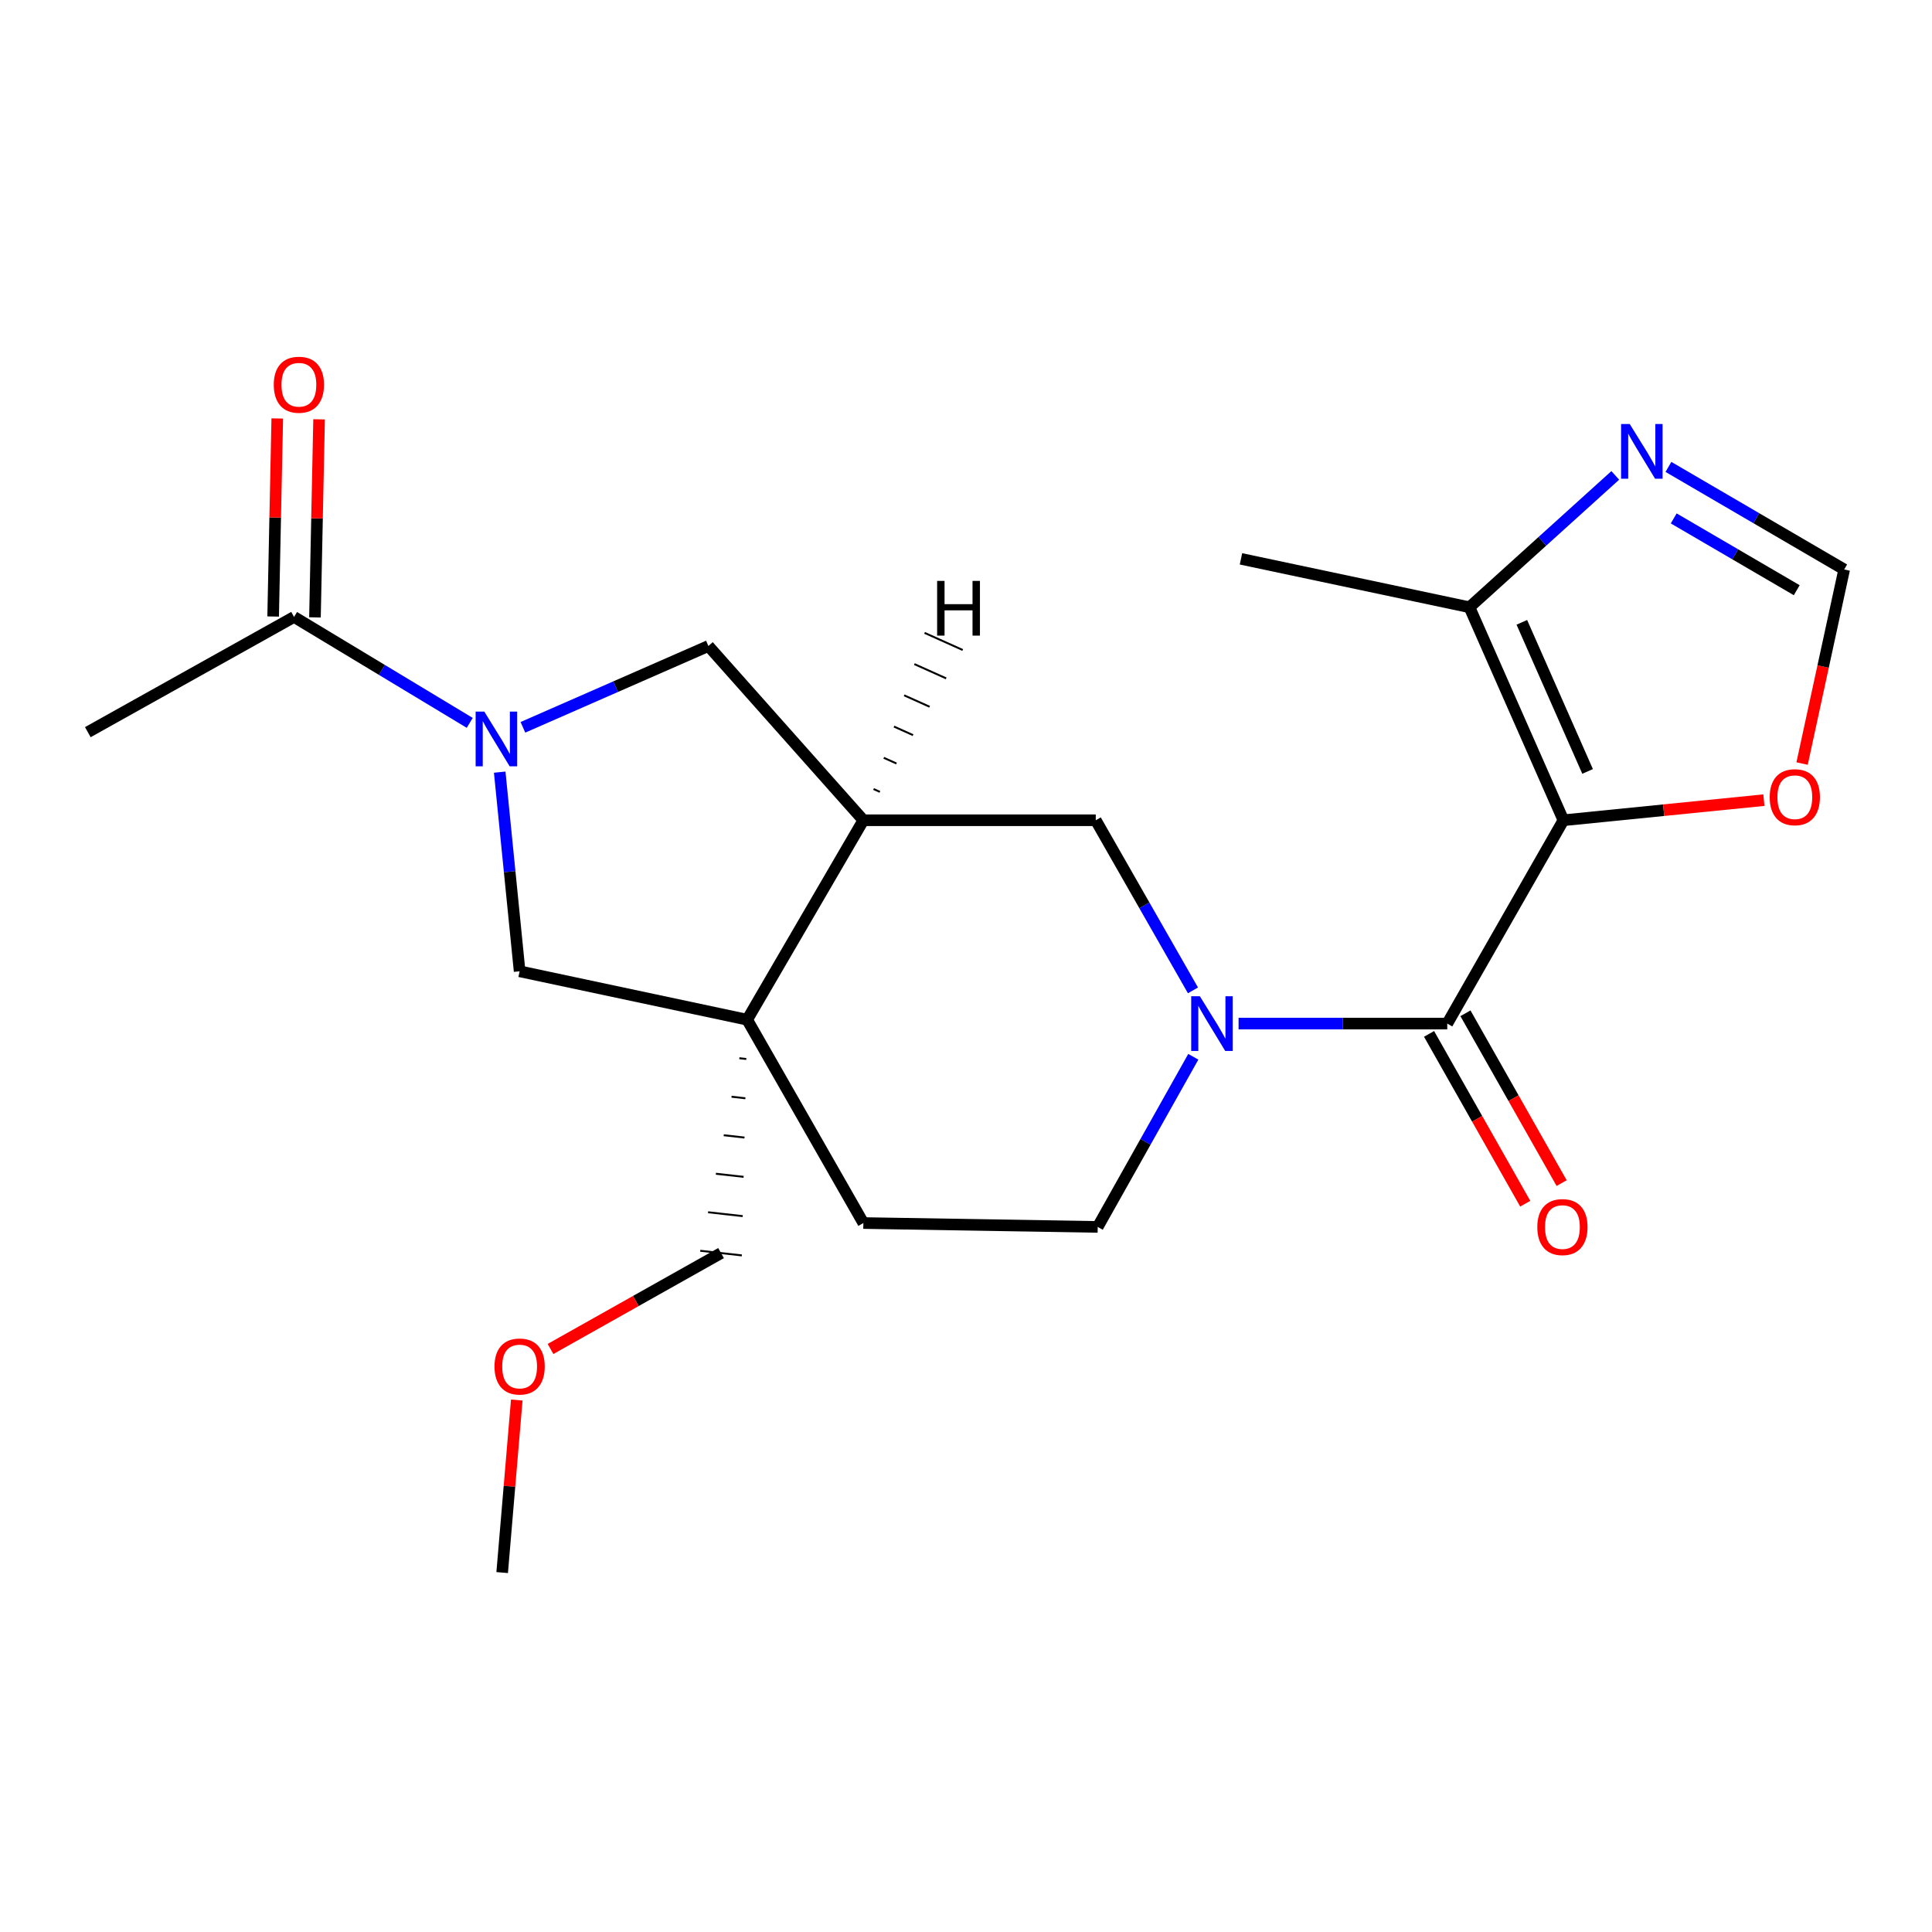 <?xml version='1.0' encoding='iso-8859-1'?>
<svg version='1.1' baseProfile='full'
              xmlns='http://www.w3.org/2000/svg'
                      xmlns:rdkit='http://www.rdkit.org/xml'
                      xmlns:xlink='http://www.w3.org/1999/xlink'
                  xml:space='preserve'
width='1000px' height='1000px' viewBox='0 0 1000 1000'>
<!-- END OF HEADER -->
<rect style='opacity:1.0;fill:#FFFFFF;stroke:none' width='1000' height='1000' x='0' y='0'> </rect>
<path class='bond-0' d='M 809.225,424.563 L 749.097,529.807' style='fill:none;fill-rule:evenodd;stroke:#000000;stroke-width:6px;stroke-linecap:butt;stroke-linejoin:miter;stroke-opacity:1' />
<path class='bond-5' d='M 809.225,424.563 L 760.596,314.316' style='fill:none;fill-rule:evenodd;stroke:#000000;stroke-width:6px;stroke-linecap:butt;stroke-linejoin:miter;stroke-opacity:1' />
<path class='bond-5' d='M 821.739,399.289 L 787.699,322.115' style='fill:none;fill-rule:evenodd;stroke:#000000;stroke-width:6px;stroke-linecap:butt;stroke-linejoin:miter;stroke-opacity:1' />
<path class='bond-11' d='M 809.225,424.563 L 861.107,419.358' style='fill:none;fill-rule:evenodd;stroke:#000000;stroke-width:6px;stroke-linecap:butt;stroke-linejoin:miter;stroke-opacity:1' />
<path class='bond-11' d='M 861.107,419.358 L 912.989,414.153' style='fill:none;fill-rule:evenodd;stroke:#FF0000;stroke-width:6px;stroke-linecap:butt;stroke-linejoin:miter;stroke-opacity:1' />
<path class='bond-1' d='M 749.097,529.807 L 695.093,529.807' style='fill:none;fill-rule:evenodd;stroke:#000000;stroke-width:6px;stroke-linecap:butt;stroke-linejoin:miter;stroke-opacity:1' />
<path class='bond-1' d='M 695.093,529.807 L 641.088,529.807' style='fill:none;fill-rule:evenodd;stroke:#0000FF;stroke-width:6px;stroke-linecap:butt;stroke-linejoin:miter;stroke-opacity:1' />
<path class='bond-15' d='M 739.678,535.142 L 764.571,579.092' style='fill:none;fill-rule:evenodd;stroke:#000000;stroke-width:6px;stroke-linecap:butt;stroke-linejoin:miter;stroke-opacity:1' />
<path class='bond-15' d='M 764.571,579.092 L 789.465,623.042' style='fill:none;fill-rule:evenodd;stroke:#FF0000;stroke-width:6px;stroke-linecap:butt;stroke-linejoin:miter;stroke-opacity:1' />
<path class='bond-15' d='M 758.516,524.472 L 783.41,568.422' style='fill:none;fill-rule:evenodd;stroke:#000000;stroke-width:6px;stroke-linecap:butt;stroke-linejoin:miter;stroke-opacity:1' />
<path class='bond-15' d='M 783.41,568.422 L 808.303,612.372' style='fill:none;fill-rule:evenodd;stroke:#FF0000;stroke-width:6px;stroke-linecap:butt;stroke-linejoin:miter;stroke-opacity:1' />
<path class='bond-9' d='M 617.48,512.617 L 592.322,468.59' style='fill:none;fill-rule:evenodd;stroke:#0000FF;stroke-width:6px;stroke-linecap:butt;stroke-linejoin:miter;stroke-opacity:1' />
<path class='bond-9' d='M 592.322,468.59 L 567.164,424.563' style='fill:none;fill-rule:evenodd;stroke:#000000;stroke-width:6px;stroke-linecap:butt;stroke-linejoin:miter;stroke-opacity:1' />
<path class='bond-13' d='M 617.652,546.985 L 592.913,591.018' style='fill:none;fill-rule:evenodd;stroke:#0000FF;stroke-width:6px;stroke-linecap:butt;stroke-linejoin:miter;stroke-opacity:1' />
<path class='bond-13' d='M 592.913,591.018 L 568.174,635.051' style='fill:none;fill-rule:evenodd;stroke:#000000;stroke-width:6px;stroke-linecap:butt;stroke-linejoin:miter;stroke-opacity:1' />
<path class='bond-2' d='M 270.664,376.456 L 318.668,355.411' style='fill:none;fill-rule:evenodd;stroke:#0000FF;stroke-width:6px;stroke-linecap:butt;stroke-linejoin:miter;stroke-opacity:1' />
<path class='bond-2' d='M 318.668,355.411 L 366.671,334.366' style='fill:none;fill-rule:evenodd;stroke:#000000;stroke-width:6px;stroke-linecap:butt;stroke-linejoin:miter;stroke-opacity:1' />
<path class='bond-8' d='M 243.131,374.158 L 197.667,346.745' style='fill:none;fill-rule:evenodd;stroke:#0000FF;stroke-width:6px;stroke-linecap:butt;stroke-linejoin:miter;stroke-opacity:1' />
<path class='bond-8' d='M 197.667,346.745 L 152.202,319.331' style='fill:none;fill-rule:evenodd;stroke:#000000;stroke-width:6px;stroke-linecap:butt;stroke-linejoin:miter;stroke-opacity:1' />
<path class='bond-24' d='M 258.647,399.659 L 263.802,451.202' style='fill:none;fill-rule:evenodd;stroke:#0000FF;stroke-width:6px;stroke-linecap:butt;stroke-linejoin:miter;stroke-opacity:1' />
<path class='bond-24' d='M 263.802,451.202 L 268.957,502.744' style='fill:none;fill-rule:evenodd;stroke:#000000;stroke-width:6px;stroke-linecap:butt;stroke-linejoin:miter;stroke-opacity:1' />
<path class='bond-3' d='M 386.733,527.798 L 446.873,633.042' style='fill:none;fill-rule:evenodd;stroke:#000000;stroke-width:6px;stroke-linecap:butt;stroke-linejoin:miter;stroke-opacity:1' />
<path class='bond-7' d='M 386.733,527.798 L 268.957,502.744' style='fill:none;fill-rule:evenodd;stroke:#000000;stroke-width:6px;stroke-linecap:butt;stroke-linejoin:miter;stroke-opacity:1' />
<path class='bond-17' d='M 382.687,547.73 L 386.273,548.132' style='fill:none;fill-rule:evenodd;stroke:#000000;stroke-width:1.0px;stroke-linecap:butt;stroke-linejoin:miter;stroke-opacity:1' />
<path class='bond-17' d='M 378.641,567.662 L 385.813,568.465' style='fill:none;fill-rule:evenodd;stroke:#000000;stroke-width:1.0px;stroke-linecap:butt;stroke-linejoin:miter;stroke-opacity:1' />
<path class='bond-17' d='M 374.595,587.594 L 385.353,588.798' style='fill:none;fill-rule:evenodd;stroke:#000000;stroke-width:1.0px;stroke-linecap:butt;stroke-linejoin:miter;stroke-opacity:1' />
<path class='bond-17' d='M 370.549,607.526 L 384.893,609.132' style='fill:none;fill-rule:evenodd;stroke:#000000;stroke-width:1.0px;stroke-linecap:butt;stroke-linejoin:miter;stroke-opacity:1' />
<path class='bond-17' d='M 366.502,627.458 L 384.432,629.465' style='fill:none;fill-rule:evenodd;stroke:#000000;stroke-width:1.0px;stroke-linecap:butt;stroke-linejoin:miter;stroke-opacity:1' />
<path class='bond-17' d='M 362.456,647.39 L 383.972,649.798' style='fill:none;fill-rule:evenodd;stroke:#000000;stroke-width:1.0px;stroke-linecap:butt;stroke-linejoin:miter;stroke-opacity:1' />
<path class='bond-23' d='M 386.733,527.798 L 446.873,424.563' style='fill:none;fill-rule:evenodd;stroke:#000000;stroke-width:6px;stroke-linecap:butt;stroke-linejoin:miter;stroke-opacity:1' />
<path class='bond-4' d='M 446.873,424.563 L 567.164,424.563' style='fill:none;fill-rule:evenodd;stroke:#000000;stroke-width:6px;stroke-linecap:butt;stroke-linejoin:miter;stroke-opacity:1' />
<path class='bond-10' d='M 446.873,424.563 L 366.671,334.366' style='fill:none;fill-rule:evenodd;stroke:#000000;stroke-width:6px;stroke-linecap:butt;stroke-linejoin:miter;stroke-opacity:1' />
<path class='bond-25' d='M 455.445,409.875 L 452.153,408.398' style='fill:none;fill-rule:evenodd;stroke:#000000;stroke-width:1.0px;stroke-linecap:butt;stroke-linejoin:miter;stroke-opacity:1' />
<path class='bond-25' d='M 464.017,395.188 L 457.433,392.232' style='fill:none;fill-rule:evenodd;stroke:#000000;stroke-width:1.0px;stroke-linecap:butt;stroke-linejoin:miter;stroke-opacity:1' />
<path class='bond-25' d='M 472.589,380.5 L 462.713,376.066' style='fill:none;fill-rule:evenodd;stroke:#000000;stroke-width:1.0px;stroke-linecap:butt;stroke-linejoin:miter;stroke-opacity:1' />
<path class='bond-25' d='M 481.161,365.812 L 467.994,359.901' style='fill:none;fill-rule:evenodd;stroke:#000000;stroke-width:1.0px;stroke-linecap:butt;stroke-linejoin:miter;stroke-opacity:1' />
<path class='bond-25' d='M 489.733,351.124 L 473.274,343.735' style='fill:none;fill-rule:evenodd;stroke:#000000;stroke-width:1.0px;stroke-linecap:butt;stroke-linejoin:miter;stroke-opacity:1' />
<path class='bond-25' d='M 498.305,336.437 L 478.554,327.569' style='fill:none;fill-rule:evenodd;stroke:#000000;stroke-width:1.0px;stroke-linecap:butt;stroke-linejoin:miter;stroke-opacity:1' />
<path class='bond-6' d='M 760.596,314.316 L 798.328,280.191' style='fill:none;fill-rule:evenodd;stroke:#000000;stroke-width:6px;stroke-linecap:butt;stroke-linejoin:miter;stroke-opacity:1' />
<path class='bond-6' d='M 798.328,280.191 L 836.06,246.066' style='fill:none;fill-rule:evenodd;stroke:#0000FF;stroke-width:6px;stroke-linecap:butt;stroke-linejoin:miter;stroke-opacity:1' />
<path class='bond-18' d='M 760.596,314.316 L 642.326,289.262' style='fill:none;fill-rule:evenodd;stroke:#000000;stroke-width:6px;stroke-linecap:butt;stroke-linejoin:miter;stroke-opacity:1' />
<path class='bond-22' d='M 863.578,241.67 L 909.062,268.214' style='fill:none;fill-rule:evenodd;stroke:#0000FF;stroke-width:6px;stroke-linecap:butt;stroke-linejoin:miter;stroke-opacity:1' />
<path class='bond-22' d='M 909.062,268.214 L 954.545,294.758' style='fill:none;fill-rule:evenodd;stroke:#000000;stroke-width:6px;stroke-linecap:butt;stroke-linejoin:miter;stroke-opacity:1' />
<path class='bond-22' d='M 866.311,268.332 L 898.149,286.913' style='fill:none;fill-rule:evenodd;stroke:#0000FF;stroke-width:6px;stroke-linecap:butt;stroke-linejoin:miter;stroke-opacity:1' />
<path class='bond-22' d='M 898.149,286.913 L 929.988,305.494' style='fill:none;fill-rule:evenodd;stroke:#000000;stroke-width:6px;stroke-linecap:butt;stroke-linejoin:miter;stroke-opacity:1' />
<path class='bond-16' d='M 163.025,319.556 L 164.091,268.301' style='fill:none;fill-rule:evenodd;stroke:#000000;stroke-width:6px;stroke-linecap:butt;stroke-linejoin:miter;stroke-opacity:1' />
<path class='bond-16' d='M 164.091,268.301 L 165.157,217.045' style='fill:none;fill-rule:evenodd;stroke:#FF0000;stroke-width:6px;stroke-linecap:butt;stroke-linejoin:miter;stroke-opacity:1' />
<path class='bond-16' d='M 141.379,319.106 L 142.445,267.851' style='fill:none;fill-rule:evenodd;stroke:#000000;stroke-width:6px;stroke-linecap:butt;stroke-linejoin:miter;stroke-opacity:1' />
<path class='bond-16' d='M 142.445,267.851 L 143.511,216.595' style='fill:none;fill-rule:evenodd;stroke:#FF0000;stroke-width:6px;stroke-linecap:butt;stroke-linejoin:miter;stroke-opacity:1' />
<path class='bond-19' d='M 152.202,319.331 L 45.455,378.965' style='fill:none;fill-rule:evenodd;stroke:#000000;stroke-width:6px;stroke-linecap:butt;stroke-linejoin:miter;stroke-opacity:1' />
<path class='bond-12' d='M 932.758,395.214 L 943.652,344.986' style='fill:none;fill-rule:evenodd;stroke:#FF0000;stroke-width:6px;stroke-linecap:butt;stroke-linejoin:miter;stroke-opacity:1' />
<path class='bond-12' d='M 943.652,344.986 L 954.545,294.758' style='fill:none;fill-rule:evenodd;stroke:#000000;stroke-width:6px;stroke-linecap:butt;stroke-linejoin:miter;stroke-opacity:1' />
<path class='bond-14' d='M 568.174,635.051 L 446.873,633.042' style='fill:none;fill-rule:evenodd;stroke:#000000;stroke-width:6px;stroke-linecap:butt;stroke-linejoin:miter;stroke-opacity:1' />
<path class='bond-20' d='M 373.214,648.594 L 329.08,673.411' style='fill:none;fill-rule:evenodd;stroke:#000000;stroke-width:6px;stroke-linecap:butt;stroke-linejoin:miter;stroke-opacity:1' />
<path class='bond-20' d='M 329.08,673.411 L 284.947,698.227' style='fill:none;fill-rule:evenodd;stroke:#FF0000;stroke-width:6px;stroke-linecap:butt;stroke-linejoin:miter;stroke-opacity:1' />
<path class='bond-21' d='M 267.481,724.656 L 263.702,769.311' style='fill:none;fill-rule:evenodd;stroke:#FF0000;stroke-width:6px;stroke-linecap:butt;stroke-linejoin:miter;stroke-opacity:1' />
<path class='bond-21' d='M 263.702,769.311 L 259.924,813.966' style='fill:none;fill-rule:evenodd;stroke:#000000;stroke-width:6px;stroke-linecap:butt;stroke-linejoin:miter;stroke-opacity:1' />
<path  class='atom-2' d='M 621.043 515.647
L 630.323 530.647
Q 631.243 532.127, 632.723 534.807
Q 634.203 537.487, 634.283 537.647
L 634.283 515.647
L 638.043 515.647
L 638.043 543.967
L 634.163 543.967
L 624.203 527.567
Q 623.043 525.647, 621.803 523.447
Q 620.603 521.247, 620.243 520.567
L 620.243 543.967
L 616.563 543.967
L 616.563 515.647
L 621.043 515.647
' fill='#0000FF'/>
<path  class='atom-3' d='M 250.669 368.318
L 259.949 383.318
Q 260.869 384.798, 262.349 387.478
Q 263.829 390.158, 263.909 390.318
L 263.909 368.318
L 267.669 368.318
L 267.669 396.638
L 263.789 396.638
L 253.829 380.238
Q 252.669 378.318, 251.429 376.118
Q 250.229 373.918, 249.869 373.238
L 249.869 396.638
L 246.189 396.638
L 246.189 368.318
L 250.669 368.318
' fill='#0000FF'/>
<path  class='atom-7' d='M 843.547 219.473
L 852.827 234.473
Q 853.747 235.953, 855.227 238.633
Q 856.707 241.313, 856.787 241.473
L 856.787 219.473
L 860.547 219.473
L 860.547 247.793
L 856.667 247.793
L 846.707 231.393
Q 845.547 229.473, 844.307 227.273
Q 843.107 225.073, 842.747 224.393
L 842.747 247.793
L 839.067 247.793
L 839.067 219.473
L 843.547 219.473
' fill='#0000FF'/>
<path  class='atom-12' d='M 915.998 412.627
Q 915.998 405.827, 919.358 402.027
Q 922.718 398.227, 928.998 398.227
Q 935.278 398.227, 938.638 402.027
Q 941.998 405.827, 941.998 412.627
Q 941.998 419.507, 938.598 423.427
Q 935.198 427.307, 928.998 427.307
Q 922.758 427.307, 919.358 423.427
Q 915.998 419.547, 915.998 412.627
M 928.998 424.107
Q 933.318 424.107, 935.638 421.227
Q 937.998 418.307, 937.998 412.627
Q 937.998 407.067, 935.638 404.267
Q 933.318 401.427, 928.998 401.427
Q 924.678 401.427, 922.318 404.227
Q 919.998 407.027, 919.998 412.627
Q 919.998 418.347, 922.318 421.227
Q 924.678 424.107, 928.998 424.107
' fill='#FF0000'/>
<path  class='atom-16' d='M 795.707 635.131
Q 795.707 628.331, 799.067 624.531
Q 802.427 620.731, 808.707 620.731
Q 814.987 620.731, 818.347 624.531
Q 821.707 628.331, 821.707 635.131
Q 821.707 642.011, 818.307 645.931
Q 814.907 649.811, 808.707 649.811
Q 802.467 649.811, 799.067 645.931
Q 795.707 642.051, 795.707 635.131
M 808.707 646.611
Q 813.027 646.611, 815.347 643.731
Q 817.707 640.811, 817.707 635.131
Q 817.707 629.571, 815.347 626.771
Q 813.027 623.931, 808.707 623.931
Q 804.387 623.931, 802.027 626.731
Q 799.707 629.531, 799.707 635.131
Q 799.707 640.851, 802.027 643.731
Q 804.387 646.611, 808.707 646.611
' fill='#FF0000'/>
<path  class='atom-17' d='M 141.704 199.133
Q 141.704 192.333, 145.064 188.533
Q 148.424 184.733, 154.704 184.733
Q 160.984 184.733, 164.344 188.533
Q 167.704 192.333, 167.704 199.133
Q 167.704 206.013, 164.304 209.933
Q 160.904 213.813, 154.704 213.813
Q 148.464 213.813, 145.064 209.933
Q 141.704 206.053, 141.704 199.133
M 154.704 210.613
Q 159.024 210.613, 161.344 207.733
Q 163.704 204.813, 163.704 199.133
Q 163.704 193.573, 161.344 190.773
Q 159.024 187.933, 154.704 187.933
Q 150.384 187.933, 148.024 190.733
Q 145.704 193.533, 145.704 199.133
Q 145.704 204.853, 148.024 207.733
Q 150.384 210.613, 154.704 210.613
' fill='#FF0000'/>
<path  class='atom-21' d='M 255.957 707.298
Q 255.957 700.498, 259.317 696.698
Q 262.677 692.898, 268.957 692.898
Q 275.237 692.898, 278.597 696.698
Q 281.957 700.498, 281.957 707.298
Q 281.957 714.178, 278.557 718.098
Q 275.157 721.978, 268.957 721.978
Q 262.717 721.978, 259.317 718.098
Q 255.957 714.218, 255.957 707.298
M 268.957 718.778
Q 273.277 718.778, 275.597 715.898
Q 277.957 712.978, 277.957 707.298
Q 277.957 701.738, 275.597 698.938
Q 273.277 696.098, 268.957 696.098
Q 264.637 696.098, 262.277 698.898
Q 259.957 701.698, 259.957 707.298
Q 259.957 713.018, 262.277 715.898
Q 264.637 718.778, 268.957 718.778
' fill='#FF0000'/>
<path  class='atom-23' d='M 485.057 300.676
L 488.897 300.676
L 488.897 312.716
L 503.377 312.716
L 503.377 300.676
L 507.217 300.676
L 507.217 328.996
L 503.377 328.996
L 503.377 315.916
L 488.897 315.916
L 488.897 328.996
L 485.057 328.996
L 485.057 300.676
' fill='#000000'/>
</svg>
